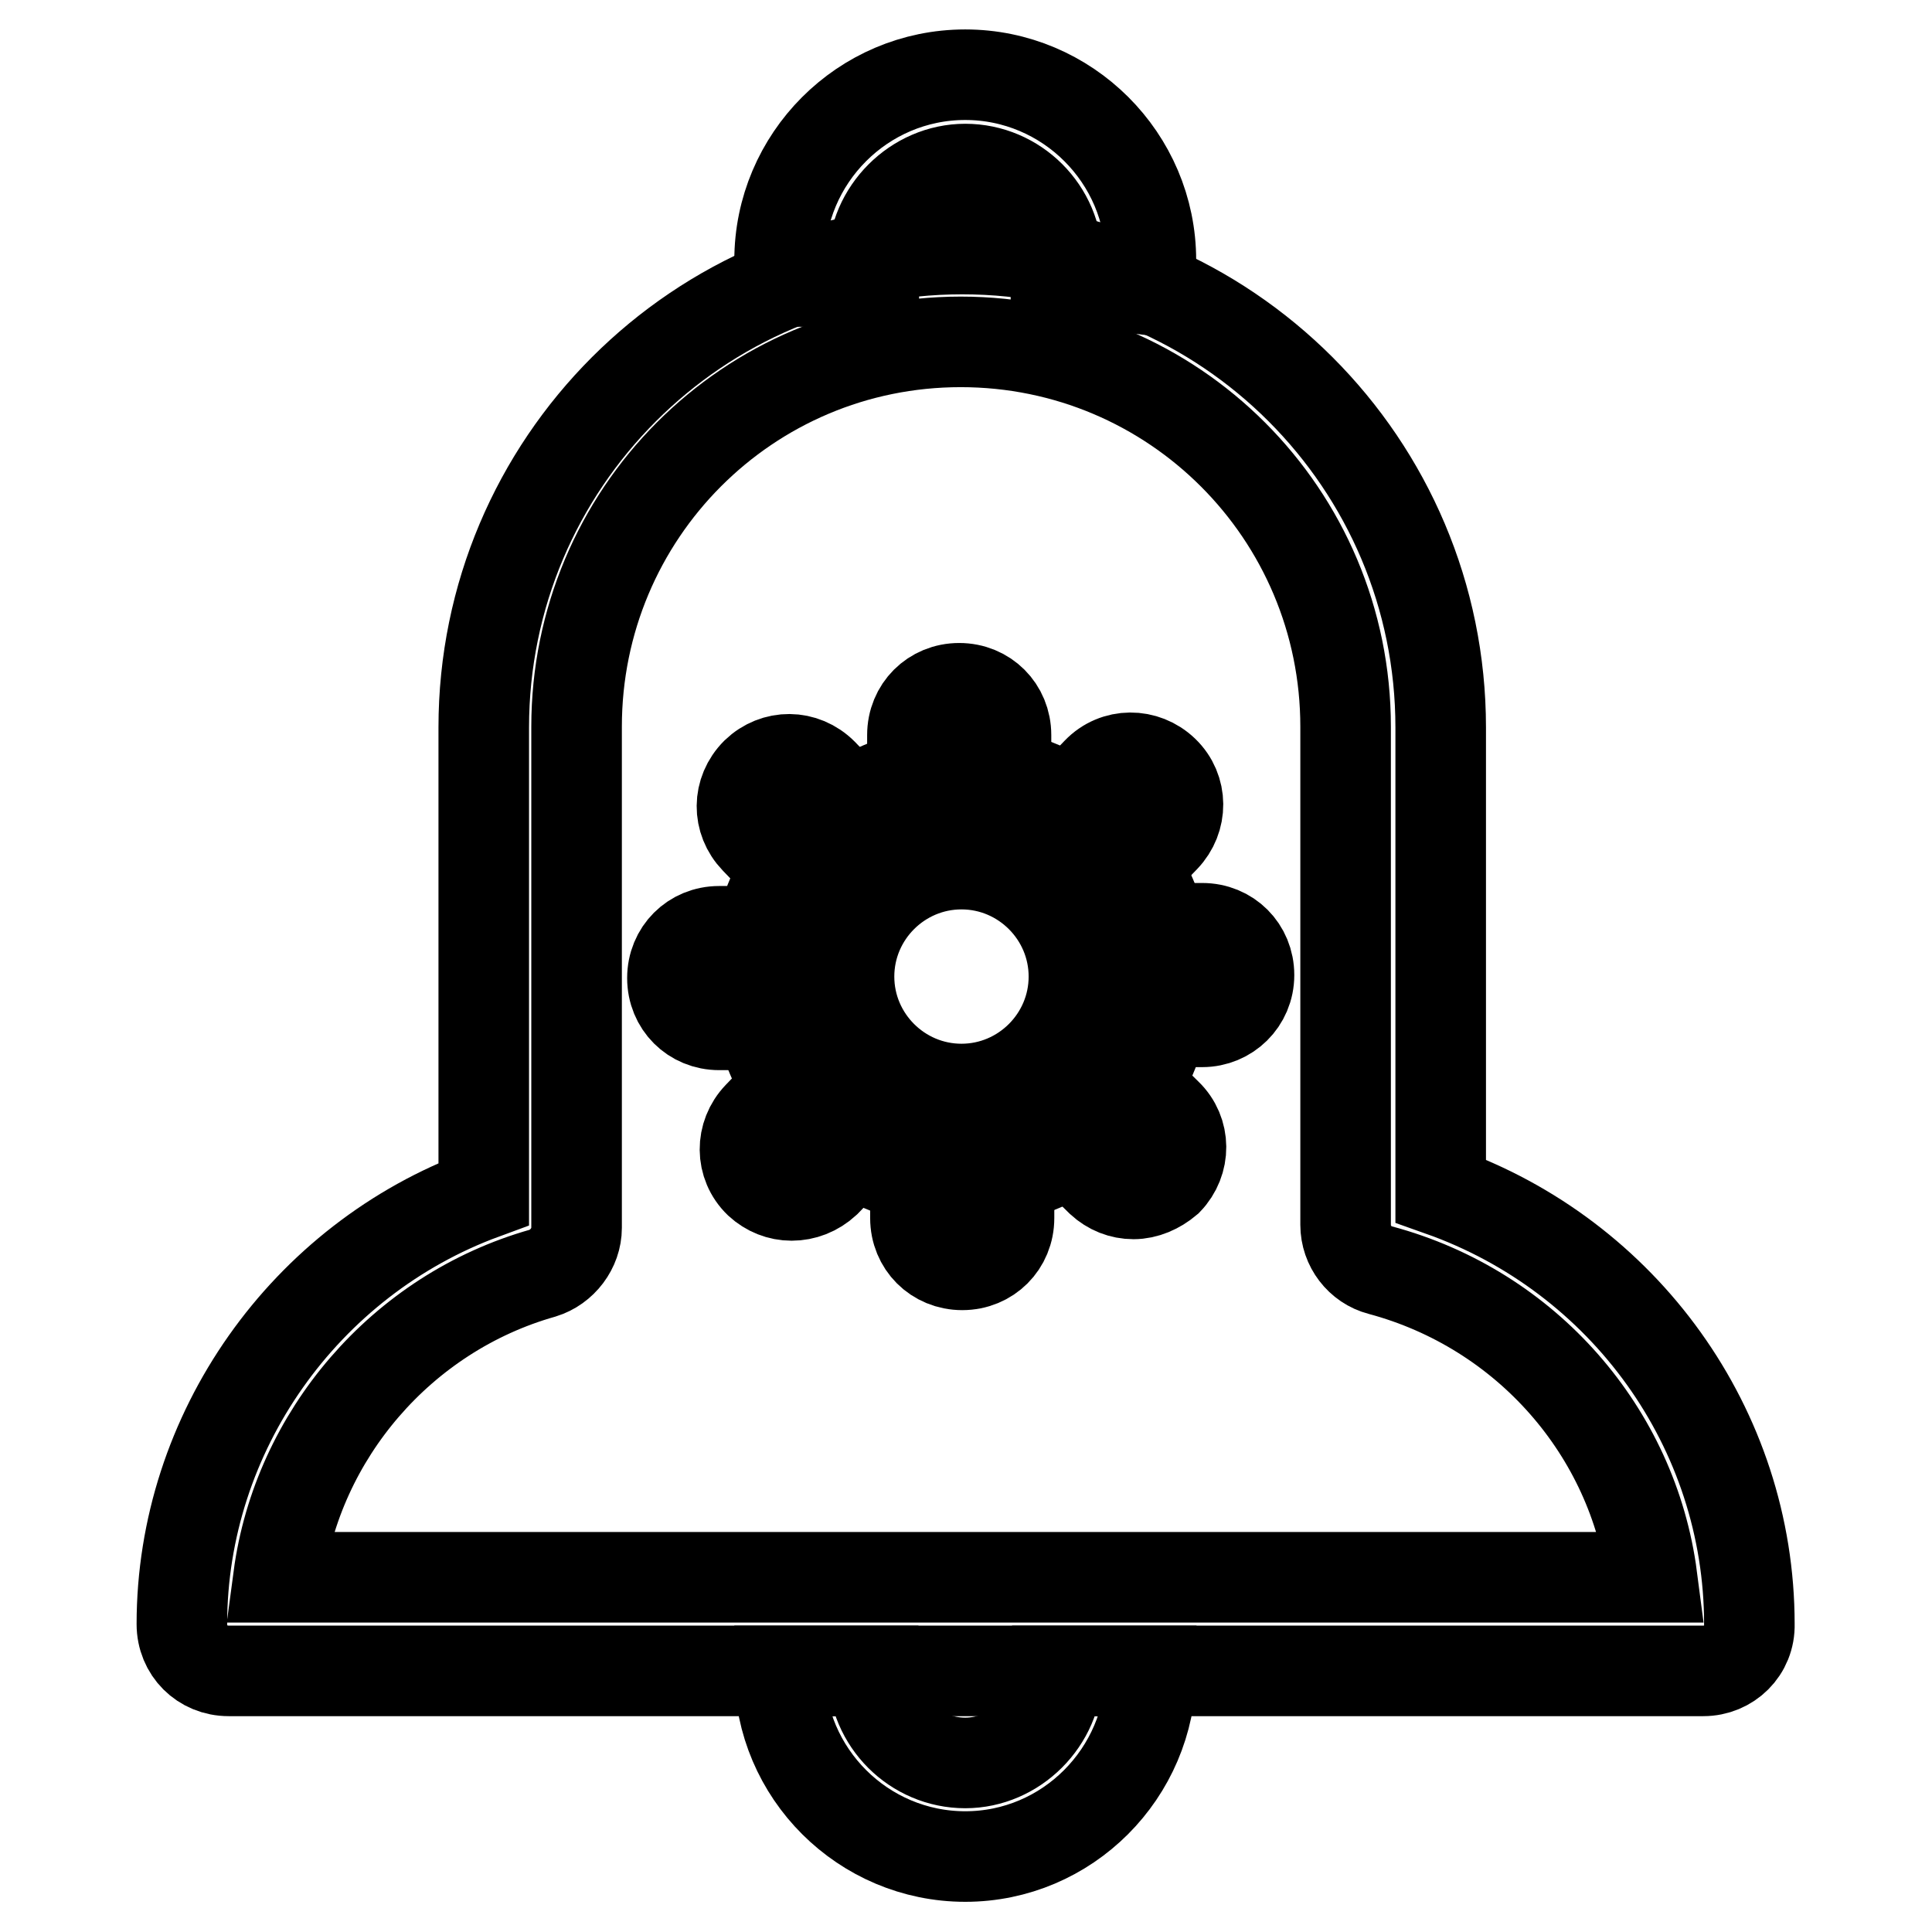 <?xml version="1.0" encoding="utf-8"?>
<!-- Svg Vector Icons : http://www.onlinewebfonts.com/icon -->
<!DOCTYPE svg PUBLIC "-//W3C//DTD SVG 1.1//EN" "http://www.w3.org/Graphics/SVG/1.1/DTD/svg11.dtd">
<svg version="1.1" xmlns="http://www.w3.org/2000/svg" xmlns:xlink="http://www.w3.org/1999/xlink" x="0px" y="0px" viewBox="0 0 256 256" enable-background="new 0 0 256 256" xml:space="preserve">
<g> <path stroke-width="12" fill-opacity="0" stroke="#000000"  d="M225.7,221.4H30.3c-3.5,0-6.2-2.7-6.2-6.2c0-25.4,16.3-48.3,40-57V96.4c0-35,28.4-63.4,63.4-63.4 s63.4,28.4,63.4,63.4v61.4c24.3,8.6,40.9,31.5,40.9,57.4C231.9,218.7,229.1,221.4,225.7,221.4L225.7,221.4z M36.9,209h182 c-2.5-19.2-16.6-35.5-36-40.7c-2.7-0.7-4.6-3.2-4.6-6v-66c0-28.2-22.8-51-51-51s-50.9,22.8-50.9,51v66.4c0,2.7-1.9,5.2-4.5,6 C53.2,174,39.4,190.2,36.9,209z"/> <path stroke-width="12" fill-opacity="0" stroke="#000000"  d="M152.2,38.4l-12.3-1.5c0-0.4,0.1-0.7,0.1-1.1c0-0.4,0.1-1,0.1-1.2c0-6.7-5.5-12.2-12.2-12.2 c-6.6,0-12.2,5.6-12.2,12.2v1c0,0.6,0.1,1.1,0.1,1.7h-12.4v-0.9c0-0.6-0.1-1.2-0.1-1.9c0-13.5,11-24.6,24.6-24.6 c13.5,0,24.6,11,24.6,24.6c0,1.1-0.1,2.2-0.3,3.1C152.2,37.9,152.2,38.2,152.2,38.4z M127.9,246c-13.5,0-24.6-11-24.6-24.6h12.4 c0,6.7,5.5,12.2,12.2,12.2c6.6,0,12.2-5.6,12.2-12.2h12.4C152.4,235,141.4,246,127.9,246z M127.4,156.7c-15,0-27.3-12.3-27.3-27.3 c0-15,12.3-27.3,27.3-27.3c15,0,27.3,12.3,27.3,27.3C154.7,144.4,142.4,156.7,127.4,156.7z M127.4,114.5c-8.2,0-14.9,6.7-14.9,14.9 c0,8.2,6.7,14.9,14.9,14.9s14.9-6.7,14.9-14.9C142.3,121.2,135.6,114.5,127.4,114.5z"/> <path stroke-width="12" fill-opacity="0" stroke="#000000"  d="M127.1,111.2c-3.5,0-6.2-2.7-6.2-6.2v-7.6c0-3.5,2.7-6.2,6.2-6.2c3.5,0,6.2,2.7,6.2,6.2v7.6 C133.3,108.5,130.6,111.2,127.1,111.2z M109.9,118.6c-1.6,0-3.2-0.6-4.5-1.9l-5.3-5.5c-2.4-2.5-2.4-6.3,0.1-8.8 c2.5-2.4,6.3-2.4,8.8,0.1l5.3,5.5c2.4,2.5,2.4,6.3-0.1,8.8C113,117.9,111.5,118.6,109.9,118.6z M102.9,135.8h-7.6 c-3.5,0-6.2-2.7-6.2-6.2c0-3.5,2.7-6.2,6.2-6.2h7.6c3.5,0,6.2,2.7,6.2,6.2C109.1,133.1,106.4,135.8,102.9,135.8z M104.9,158.4 c-1.6,0-3.1-0.6-4.3-1.7c-2.5-2.4-2.5-6.3-0.1-8.8l5.3-5.5c2.4-2.5,6.3-2.5,8.8-0.1c2.5,2.4,2.5,6.3,0.1,8.8l-5.3,5.5 C108.1,157.8,106.5,158.4,104.9,158.4z M127.5,167.6c-3.5,0-6.2-2.7-6.2-6.2v-7.6c0-3.5,2.7-6.2,6.2-6.2c3.5,0,6.2,2.7,6.2,6.2v7.6 C133.7,164.9,131,167.6,127.5,167.6z M150.2,158.2c-1.6,0-3.1-0.6-4.3-1.7l-5.6-5.5c-2.5-2.4-2.5-6.3-0.1-8.8 c2.4-2.5,6.3-2.5,8.8-0.1l5.6,5.5c2.5,2.4,2.5,6.3,0.1,8.8C153.4,157.5,151.8,158.2,150.2,158.2z M159.3,135.4h-7.6 c-3.5,0-6.2-2.7-6.2-6.2c0-3.5,2.7-6.2,6.2-6.2h7.6c3.5,0,6.2,2.7,6.2,6.2C165.5,132.7,162.7,135.4,159.3,135.4z M144.5,118.3 c-1.6,0-3.1-0.6-4.3-1.7c-2.5-2.4-2.5-6.3-0.1-8.8l5.3-5.5c2.4-2.5,6.3-2.5,8.8-0.1c2.5,2.4,2.5,6.3,0.1,8.8l-5.3,5.5 C147.7,117.7,146.1,118.3,144.5,118.3z"/></g>
</svg>